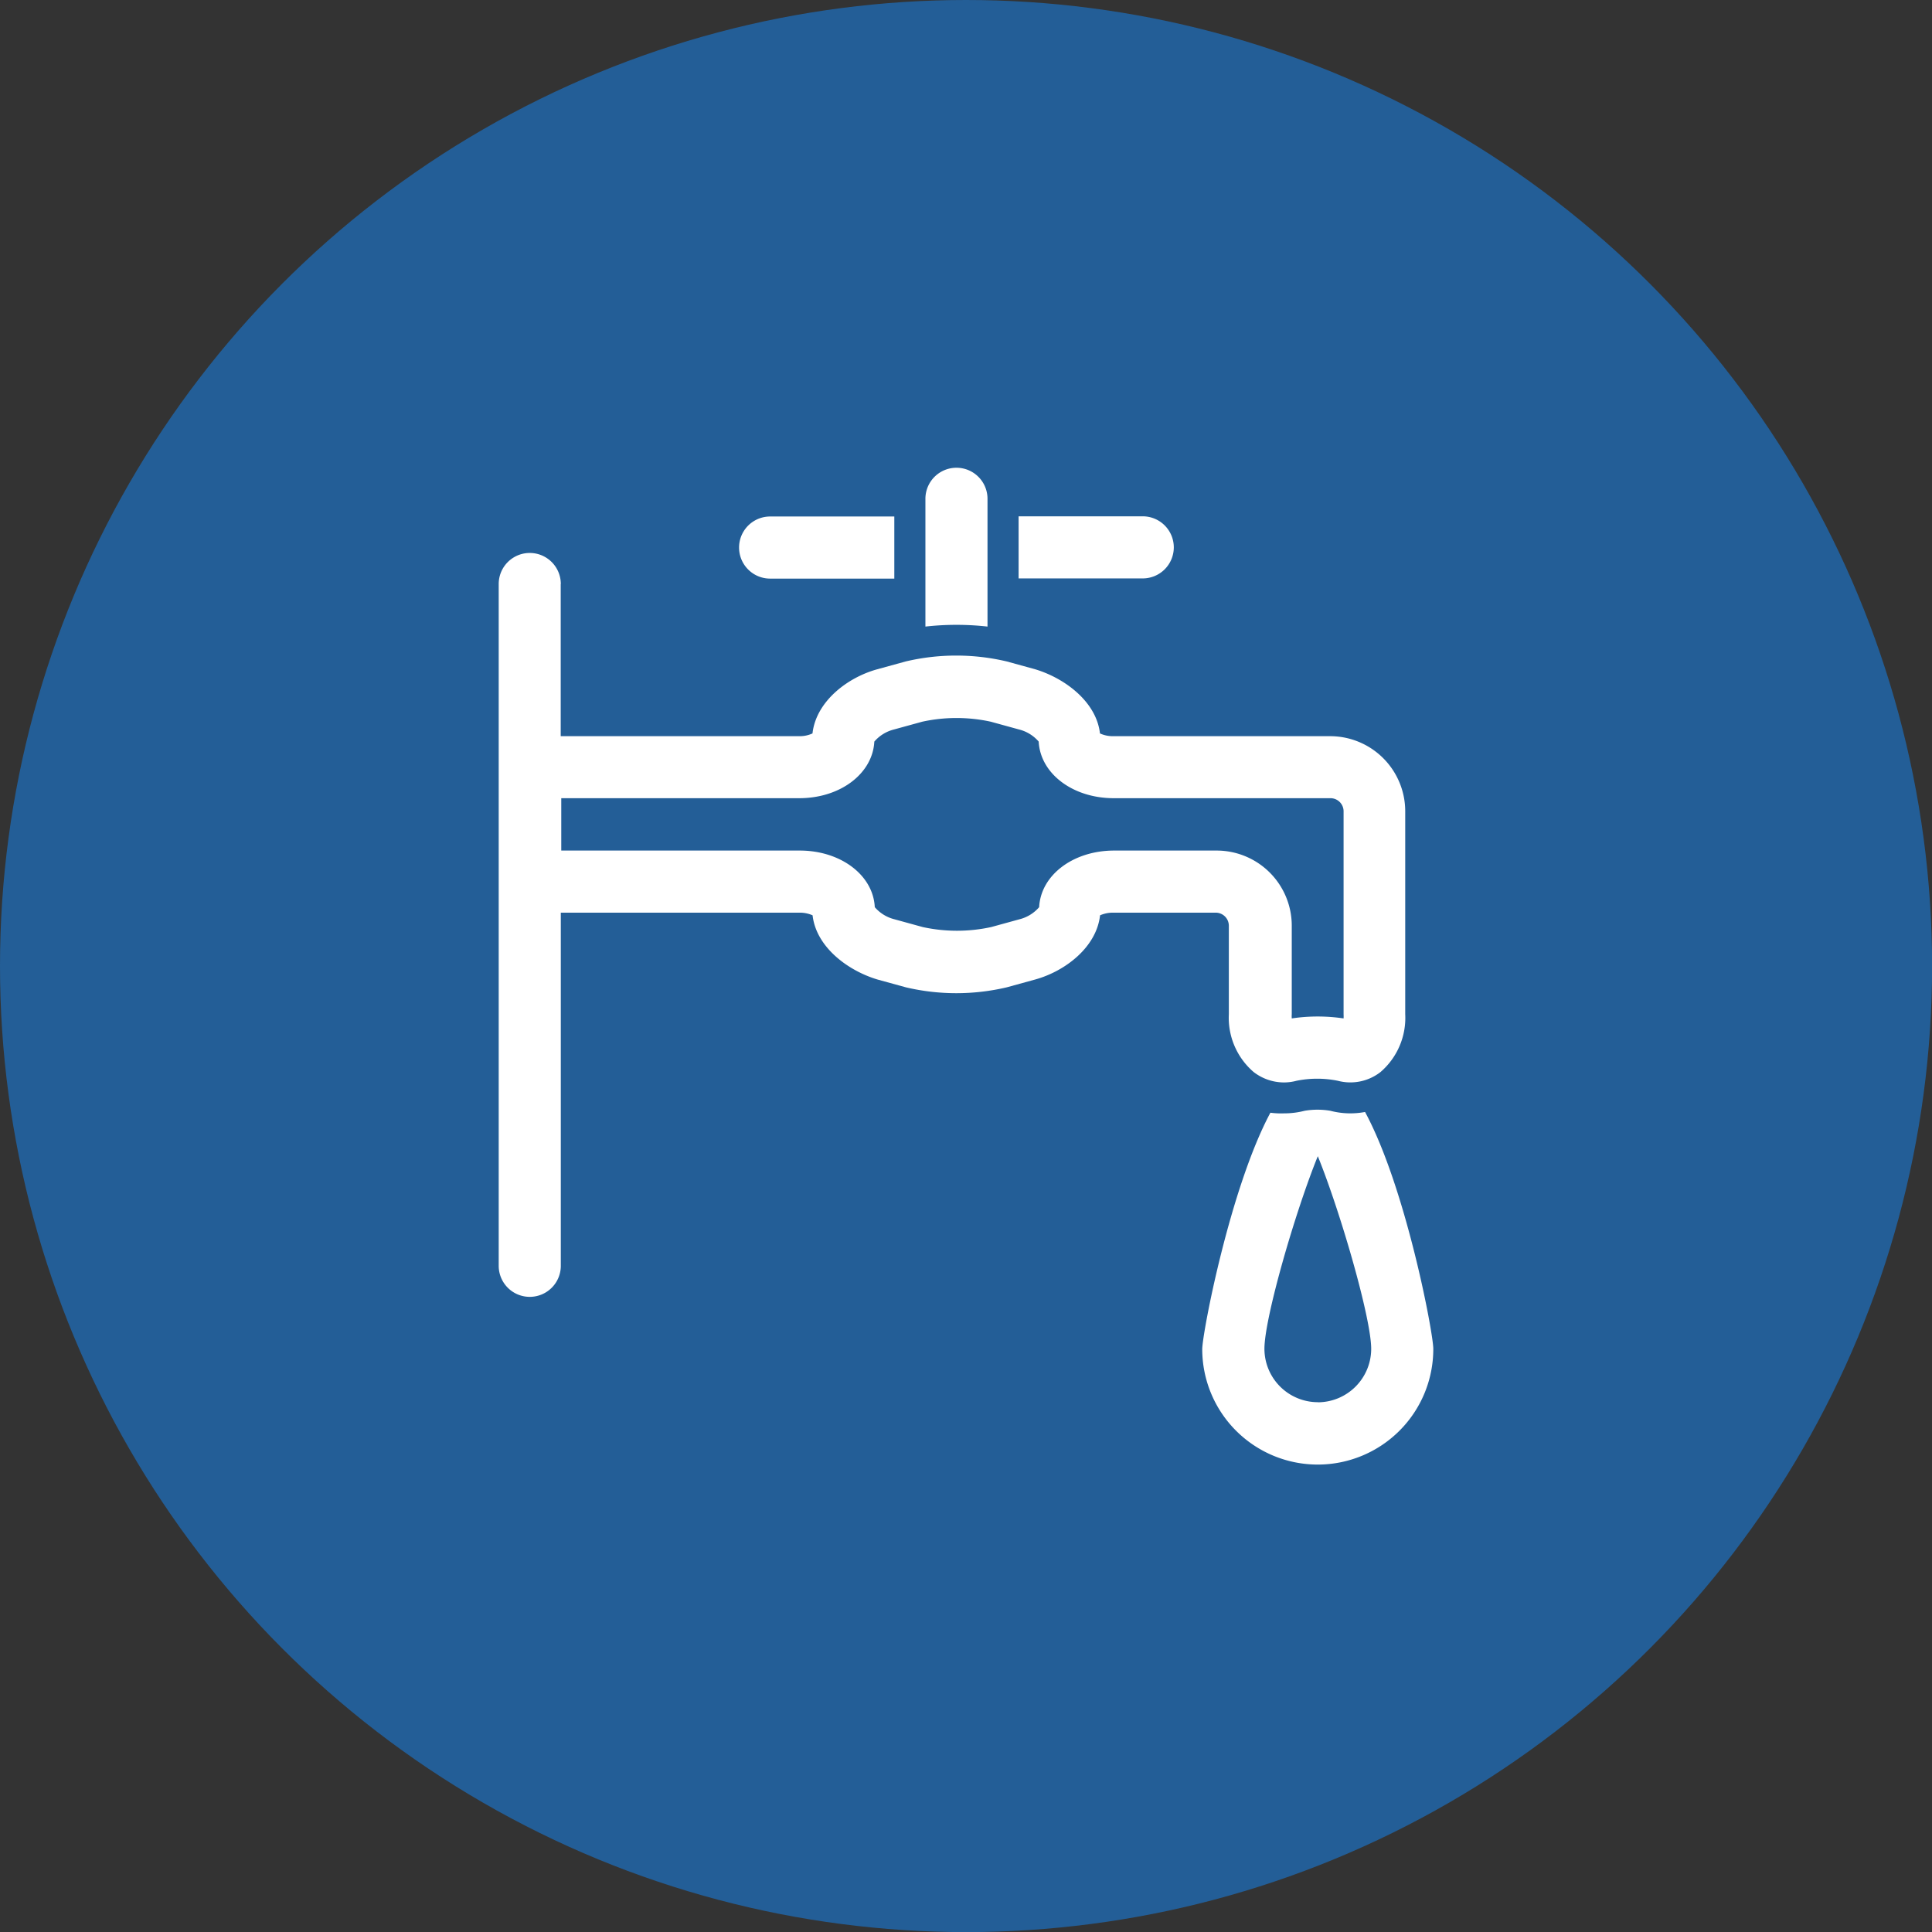 <svg id="Layer_1" data-name="Layer 1" xmlns="http://www.w3.org/2000/svg" viewBox="0 0 210.63 210.63"><rect x="0" y="0" width="210.63" height="210.63" fill="#333333" stroke="none"/><defs><style>.cls-1{fill:#235e97;}.cls-2{fill:#fff;}</style></defs><title>thumb-water-01</title><circle class="cls-1" cx="105.32" cy="105.32" r="105.32"/><path class="cls-2" d="M1903.47,59.36a3.39,3.39,0,0,0-3.38-3.38h-13.54v6.77h13.54A3.39,3.39,0,0,0,1903.47,59.36Z" transform="translate(-1775.5 0.31)"/><path class="cls-2" d="M1873,62.74V56h-13.54a3.38,3.38,0,0,0,0,6.77H1873Z" transform="translate(-1775.5 0.31)"/><path class="cls-2" d="M1883.16,54.07a3.38,3.38,0,1,0-6.77,0V68a30.51,30.51,0,0,1,6.77,0V54.07Z" transform="translate(-1775.5 0.31)"/><path class="cls-2" d="M1931.76,146.74c0-1.73-3-17.6-7.44-25.82a8.61,8.61,0,0,1-3.78-.13,8.36,8.36,0,0,0-2.81,0,8.81,8.81,0,0,1-2.23.28A8.72,8.72,0,0,1,1914,121c-4.4,8.22-7.43,24.07-7.43,25.79A12.59,12.59,0,1,0,1931.76,146.74Zm-12.59,5.82a5.83,5.83,0,0,1-5.82-5.82c0-3.36,3.36-14.95,5.82-21,2.47,6.09,5.82,17.67,5.82,21A5.83,5.83,0,0,1,1919.17,152.57Z" transform="translate(-1775.5 0.31)"/><path class="cls-2" d="M1836.64,63.36a3.38,3.38,0,0,0-6.77,0v74.33a3.38,3.38,0,0,0,6.77,0V99.19h26a3.44,3.44,0,0,1,1.45.29c0.38,3.4,3.75,6,7.08,7l3.09,0.85a24,24,0,0,0,11,0l3.09-.85c3.33-.92,6.7-3.56,7.08-7a3.47,3.47,0,0,1,1.45-.29h11.18a1.43,1.43,0,0,1,1.41,1.41v9.67a7.79,7.79,0,0,0,2.7,6.29,5.42,5.42,0,0,0,3.31,1.14,5.31,5.31,0,0,0,1.36-.18,11.33,11.33,0,0,1,4.52,0,5.34,5.34,0,0,0,4.64-.95,7.79,7.79,0,0,0,2.7-6.31V88.13a8.19,8.19,0,0,0-8.18-8.18h-23.65a3.35,3.35,0,0,1-1.45-.3c-0.38-3.4-3.75-6-7.08-7l-3.09-.85a24,24,0,0,0-11,0l-3.09.85c-3.33.91-6.7,3.56-7.08,7a3.33,3.33,0,0,1-1.45.3h-26V63.36Zm26,23.35c4.48,0,8-2.69,8.18-6.17a4.15,4.15,0,0,1,2.14-1.32l3.09-.85a17.54,17.54,0,0,1,7.46,0l3.09,0.85a4.15,4.15,0,0,1,2.14,1.32c0.18,3.48,3.7,6.17,8.18,6.17h23.65a1.43,1.43,0,0,1,1.41,1.41v22.14a4.51,4.51,0,0,1,0,.46,19.23,19.23,0,0,0-5.65,0,3.22,3.22,0,0,1,0-.47V100.6a8.19,8.19,0,0,0-8.18-8.18h-11.18c-4.48,0-8,2.68-8.18,6.17a4.15,4.15,0,0,1-2.14,1.32l-3.09.85a17.54,17.54,0,0,1-7.46,0l-3.09-.85a4.15,4.15,0,0,1-2.14-1.32c-0.17-3.48-3.7-6.17-8.18-6.17h-26V86.71h26Z" transform="translate(-1775.5 0.31)"/></svg>